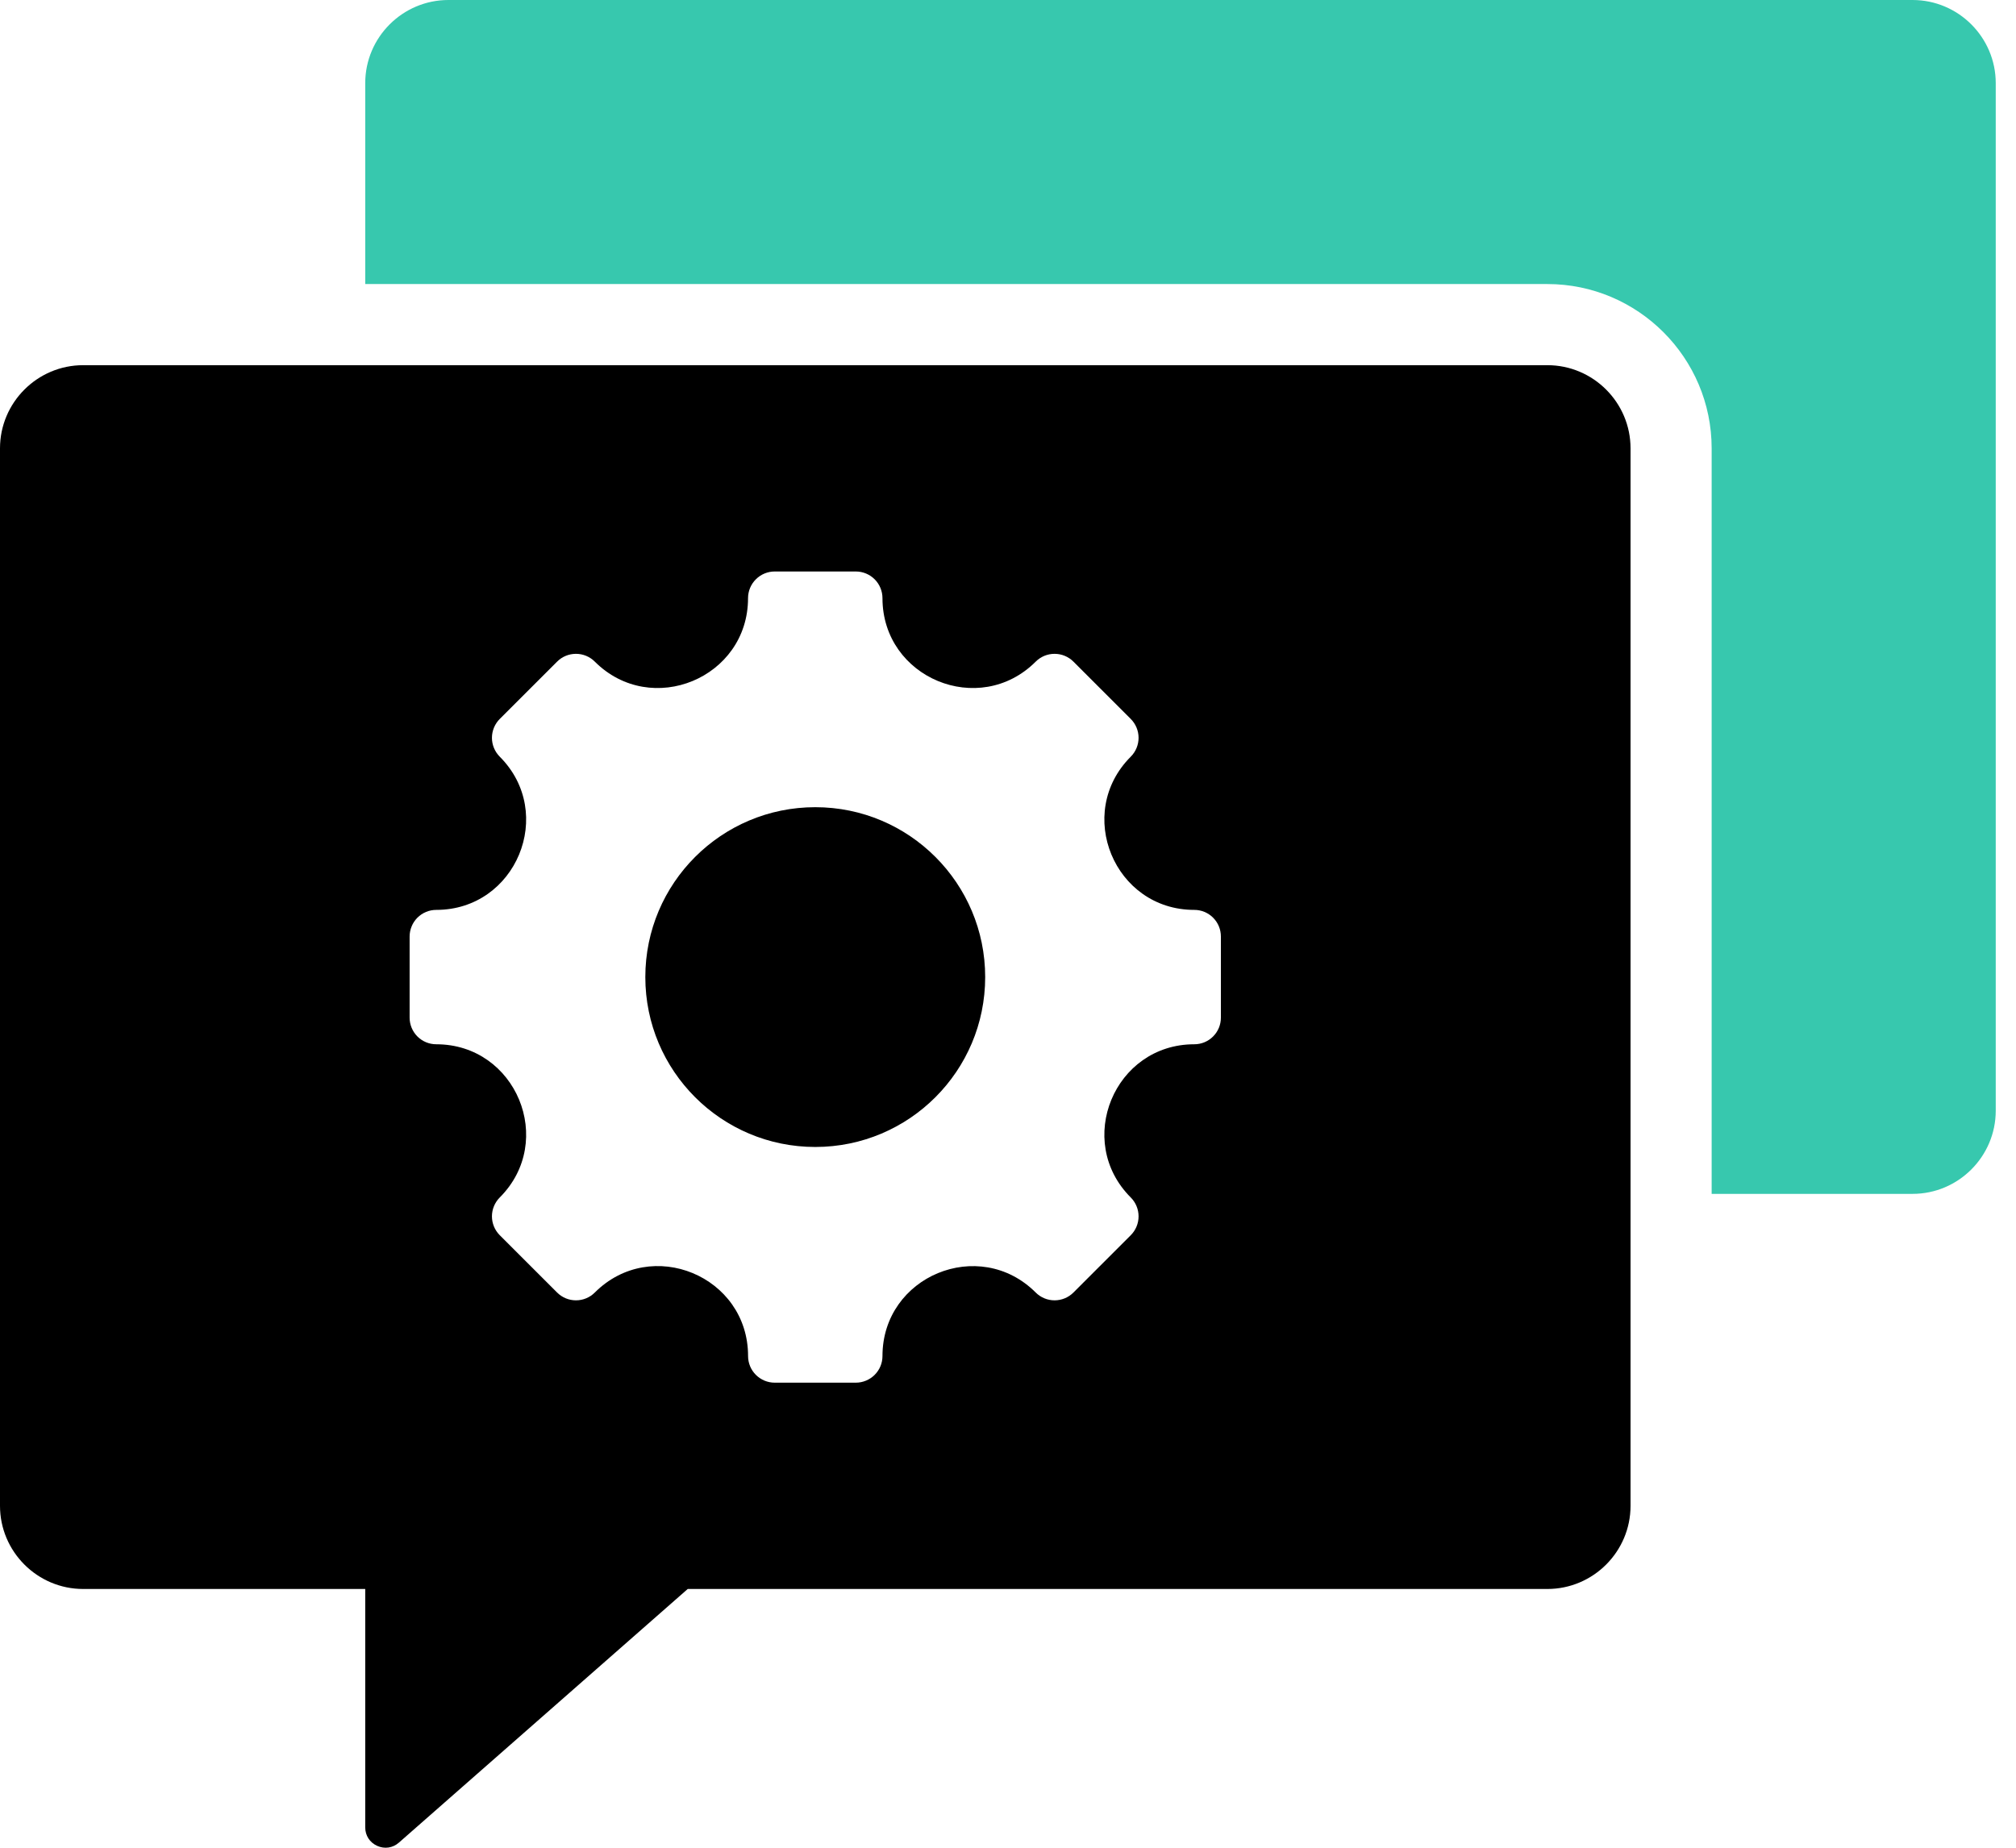 <svg width="60" height="55" viewBox="0 0 60 55" fill="none" xmlns="http://www.w3.org/2000/svg">
<path fill-rule="evenodd" clip-rule="evenodd" d="M10.87 8.455V2.475C10.87 1.112 11.982 0 13.345 0H56.922C58.285 0 59.397 1.112 59.397 2.475V33.062C59.397 34.425 58.285 35.537 56.922 35.537H50.942V13.345C50.942 10.649 48.748 8.455 46.053 8.455H10.87Z" fill="#37C8AE"/>
<path fill-rule="evenodd" clip-rule="evenodd" d="M2.475 10.87C1.112 10.87 0 11.982 0 13.345V44.823C0 46.186 1.112 47.298 2.475 47.298H10.87V54.395C10.87 54.637 11.004 54.844 11.225 54.944C11.445 55.044 11.69 55.008 11.872 54.848L20.468 47.298H46.053C47.416 47.298 48.528 46.186 48.528 44.823V13.345C48.528 11.982 47.416 10.87 46.053 10.87H2.475ZM35.543 31.084C35.647 31.084 35.751 31.064 35.847 31.024C35.943 30.984 36.031 30.926 36.104 30.852C36.178 30.778 36.236 30.691 36.276 30.595C36.316 30.498 36.336 30.395 36.336 30.291V27.877C36.336 27.773 36.316 27.669 36.276 27.573C36.236 27.477 36.178 27.39 36.104 27.316C36.031 27.242 35.943 27.184 35.847 27.144C35.751 27.104 35.647 27.084 35.543 27.084C33.166 27.084 31.973 24.204 33.654 22.523C33.803 22.374 33.886 22.172 33.886 21.962C33.886 21.752 33.803 21.55 33.654 21.401L31.947 19.694C31.798 19.545 31.596 19.462 31.386 19.462C31.175 19.462 30.974 19.545 30.825 19.694C29.144 21.375 26.264 20.182 26.264 17.805C26.264 17.594 26.18 17.392 26.032 17.244C25.883 17.095 25.681 17.011 25.471 17.011H23.056C22.846 17.011 22.644 17.095 22.496 17.244C22.347 17.392 22.263 17.594 22.263 17.805C22.263 20.182 19.383 21.375 17.702 19.694C17.553 19.545 17.352 19.462 17.141 19.462C16.931 19.462 16.729 19.545 16.581 19.694L14.873 21.401C14.725 21.55 14.641 21.752 14.641 21.962C14.641 22.172 14.725 22.374 14.873 22.523C16.554 24.204 15.361 27.084 12.984 27.084C12.88 27.084 12.777 27.104 12.681 27.144C12.585 27.184 12.497 27.242 12.423 27.316C12.35 27.39 12.291 27.477 12.252 27.573C12.212 27.669 12.191 27.773 12.191 27.877V30.291C12.191 30.502 12.275 30.703 12.423 30.852C12.572 31.001 12.774 31.084 12.984 31.084C15.361 31.084 16.554 33.964 14.873 35.645C14.725 35.794 14.641 35.996 14.641 36.206C14.641 36.416 14.725 36.618 14.873 36.767L16.581 38.474C16.73 38.623 16.931 38.706 17.142 38.706C17.352 38.706 17.554 38.623 17.702 38.474C19.386 36.791 22.264 37.983 22.264 40.364C22.264 40.574 22.347 40.776 22.496 40.924C22.645 41.073 22.846 41.157 23.057 41.157H25.471C25.575 41.157 25.678 41.136 25.774 41.096C25.871 41.056 25.958 40.998 26.032 40.924C26.105 40.851 26.164 40.763 26.204 40.667C26.244 40.571 26.264 40.468 26.264 40.364C26.264 37.986 29.144 36.793 30.825 38.474C30.974 38.623 31.176 38.706 31.386 38.706C31.596 38.706 31.798 38.623 31.947 38.474L33.654 36.767C33.803 36.618 33.886 36.416 33.886 36.206C33.886 35.996 33.803 35.794 33.654 35.645C31.973 33.964 33.166 31.084 35.543 31.084ZM24.264 24.027C21.471 24.027 19.206 26.291 19.206 29.084C19.206 31.877 21.471 34.141 24.264 34.141C27.057 34.141 29.321 31.877 29.321 29.084C29.321 26.291 27.057 24.027 24.264 24.027Z" fill="black"/>
</svg>
